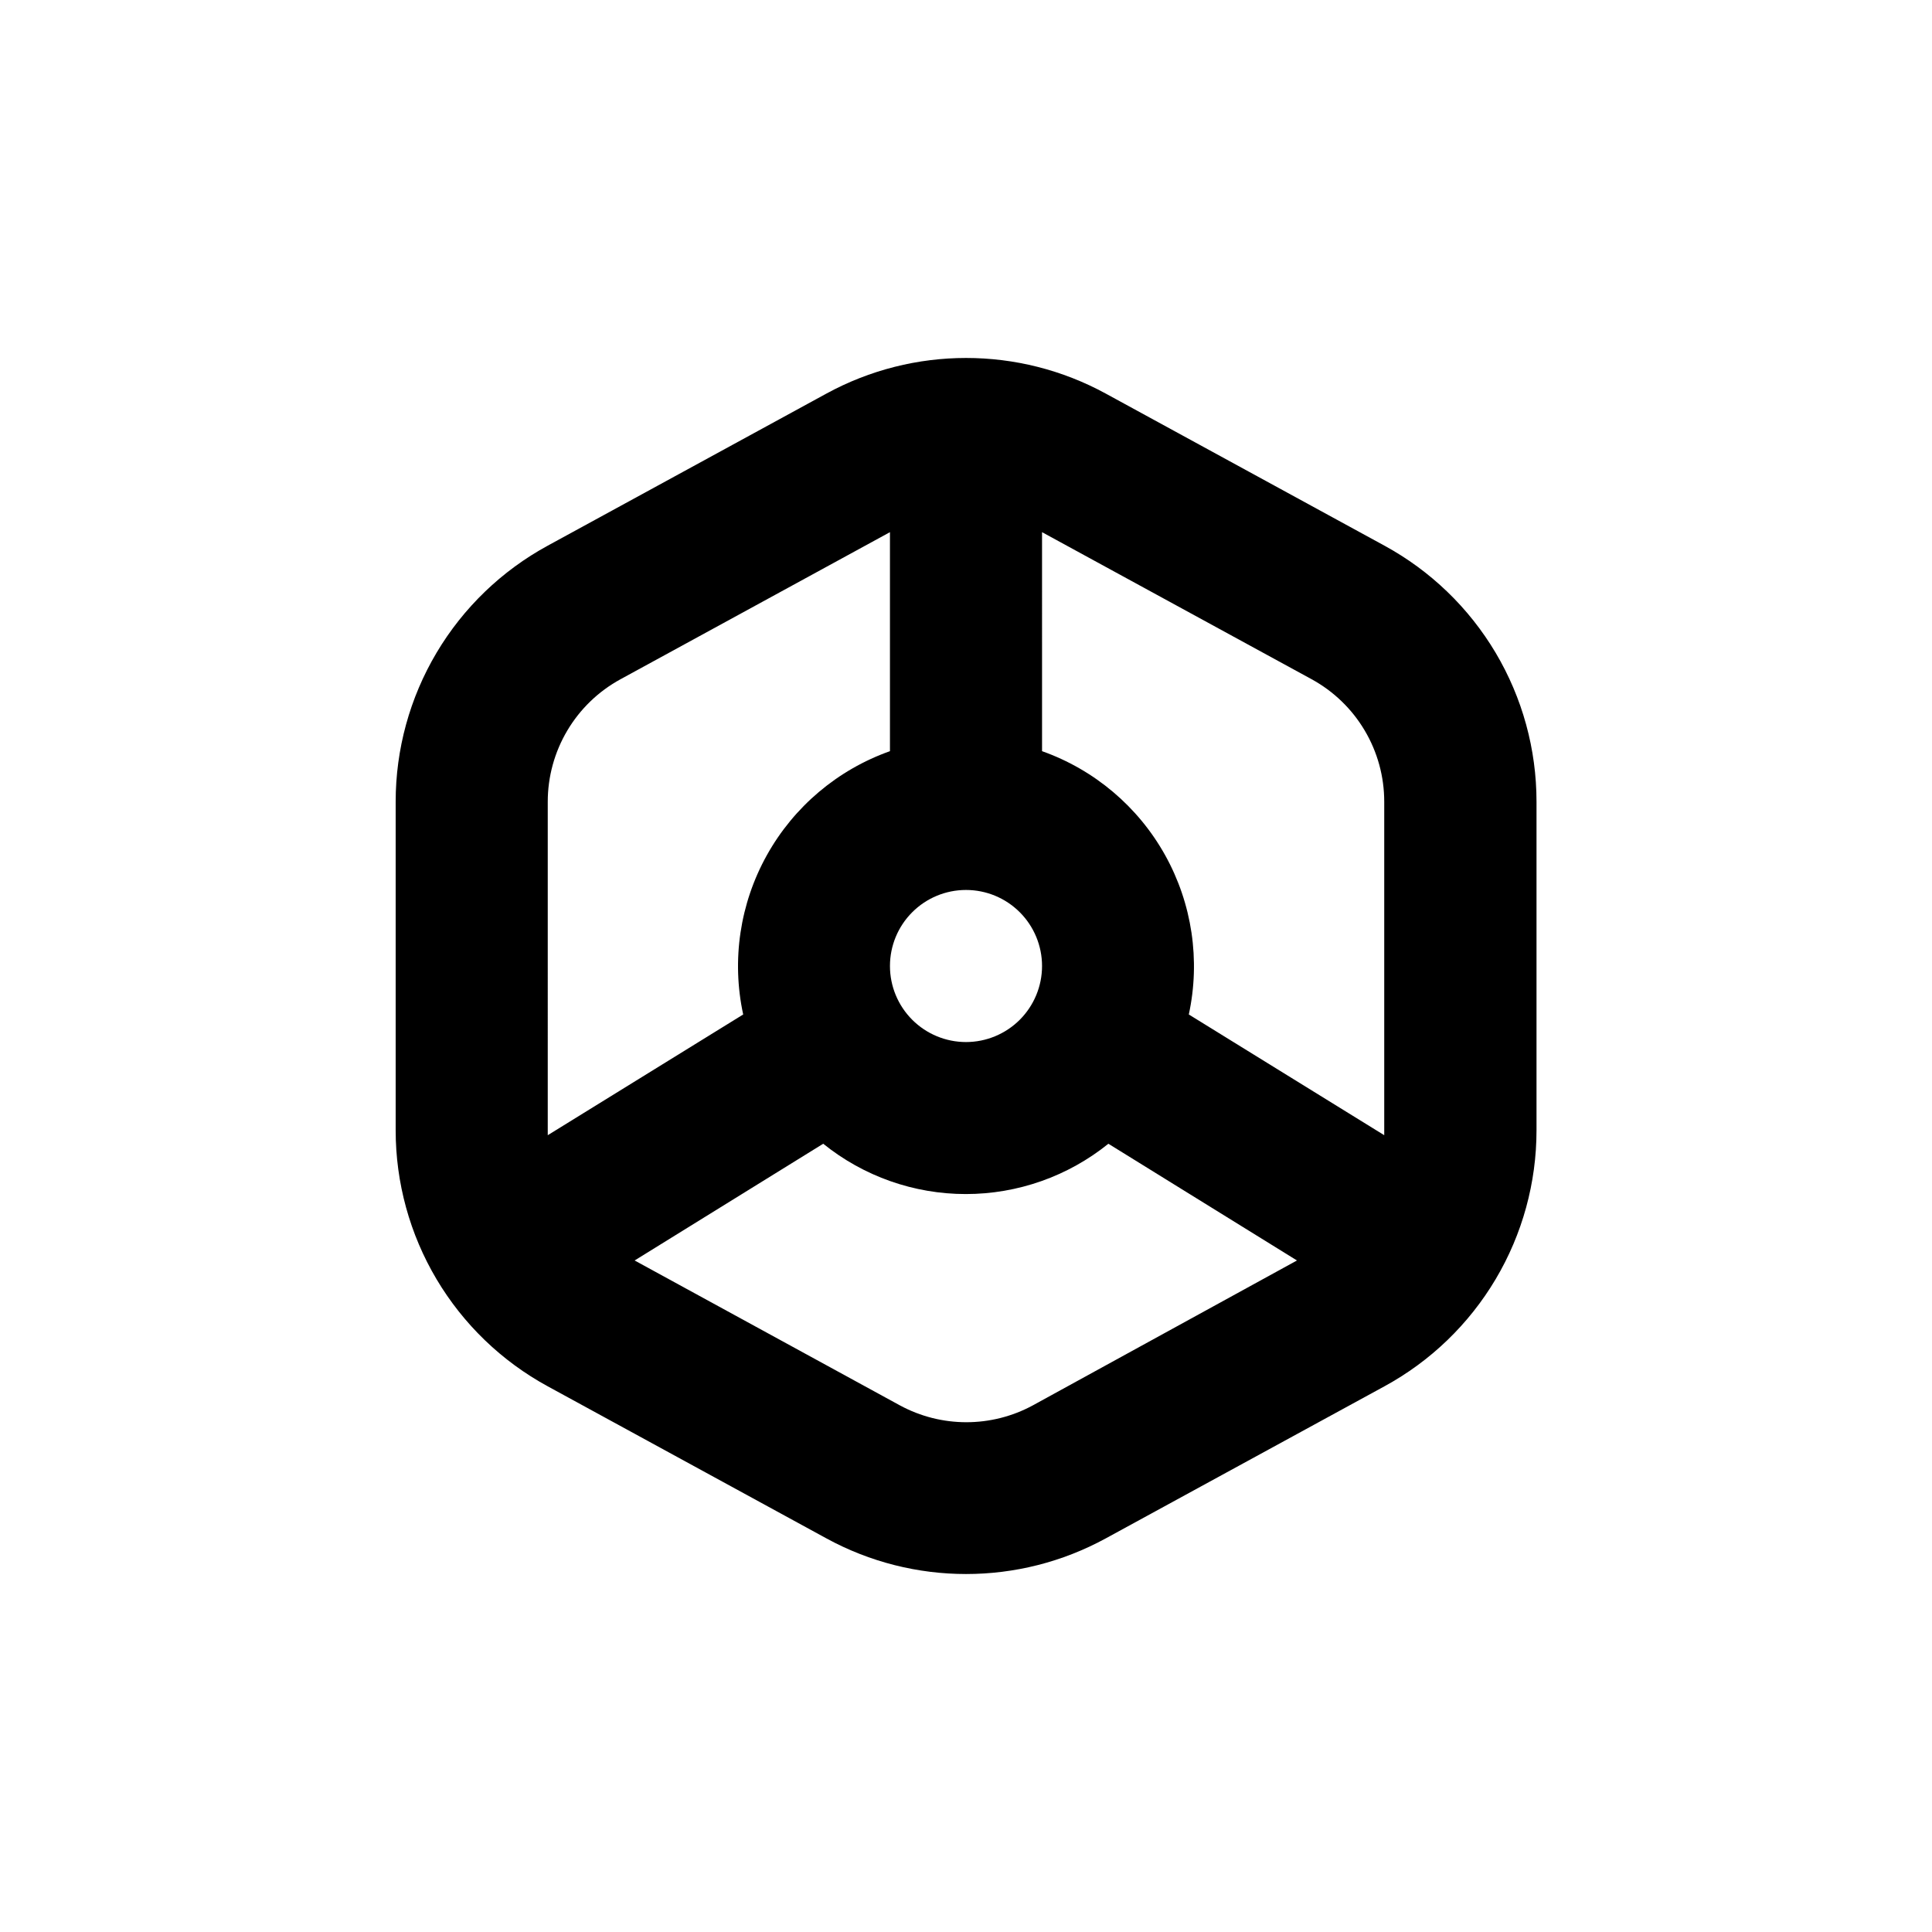 <?xml version="1.0" encoding="UTF-8"?>
<!-- Uploaded to: ICON Repo, www.iconrepo.com, Generator: ICON Repo Mixer Tools -->
<svg fill="#000000" width="800px" height="800px" version="1.1" viewBox="144 144 512 512" xmlns="http://www.w3.org/2000/svg">
 <path d="m289.16 511.39 73.859 40.305c23.066 12.582 50.941 12.582 74.008 0l73.859-40.305c12.199-6.641 22.383-16.449 29.477-28.395 7.094-11.941 10.832-25.578 10.828-39.469v-87.059c0.004-13.891-3.734-27.523-10.828-39.469-7.094-11.941-17.277-21.75-29.477-28.395l-73.859-40.305c-23.066-12.578-50.941-12.578-74.008 0l-73.859 40.305c-12.199 6.644-22.383 16.453-29.477 28.395-7.094 11.945-10.832 25.578-10.828 39.469v87.059c-0.004 13.891 3.734 27.527 10.828 39.469 7.094 11.945 17.277 21.754 29.477 28.395zm128.57 5.039h0.004c-11 5.965-24.27 5.965-35.27 0l-70.281-38.391 49.977-30.934h0.004c10.703 8.629 24.035 13.332 37.785 13.332 13.746 0 27.082-4.703 37.785-13.332l49.977 30.934zm2.422-231.4 71.391 38.945h-0.004c5.844 3.18 10.719 7.879 14.113 13.598 3.398 5.719 5.188 12.246 5.184 18.898v87.059 1.309l-51.789-31.992c3.109-14.371 0.875-29.383-6.281-42.227-7.16-12.844-18.754-22.637-32.613-27.551zm-20.152 94.82c5.344 0 10.469 2.121 14.25 5.902 3.777 3.777 5.902 8.902 5.902 14.25 0 5.344-2.125 10.469-5.902 14.25-3.781 3.777-8.906 5.902-14.25 5.902-5.348 0-10.473-2.125-14.25-5.902-3.781-3.781-5.902-8.906-5.902-14.25 0-5.348 2.121-10.473 5.902-14.25 3.777-3.781 8.902-5.902 14.25-5.902zm-110.84-23.379c0-6.637 1.789-13.152 5.176-18.859 3.387-5.711 8.246-10.402 14.07-13.586l71.441-38.996v58.039c-13.859 4.914-25.457 14.707-32.613 27.551-7.16 12.844-9.395 27.855-6.281 42.227l-51.793 31.992v-1.309z"/>
</svg>